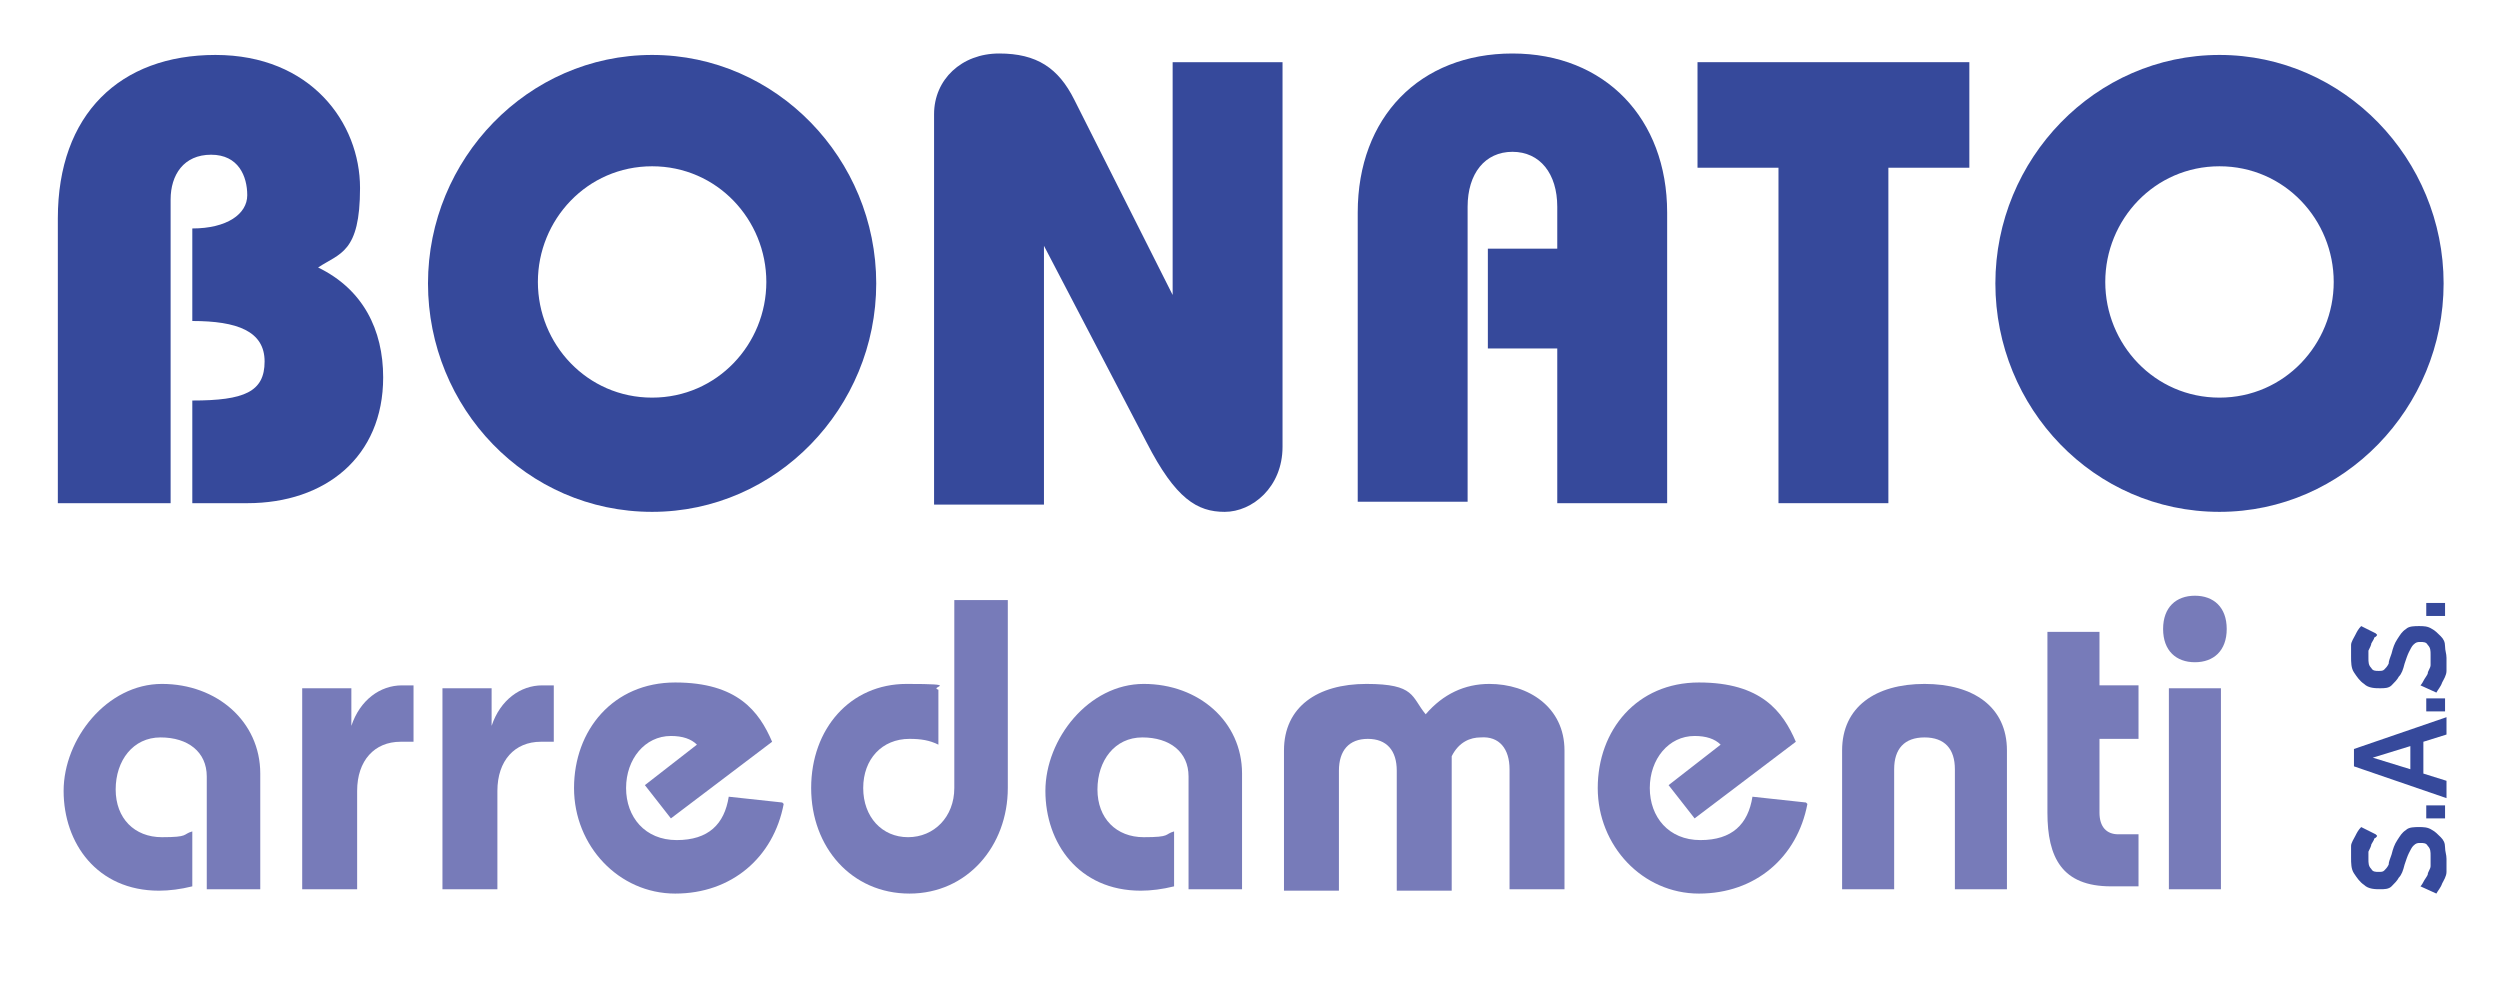 <?xml version="1.0" encoding="UTF-8"?>
<svg xmlns="http://www.w3.org/2000/svg" version="1.1" xmlns:xlink="http://www.w3.org/1999/xlink" viewBox="0 0 172.9 68">
  <defs>
    <style>
      .cls-1 {
        fill: none;
      }

      .cls-2 {
        fill: #777bb9;
      }

      .cls-3 {
        fill: #36499b;
      }

      .cls-4 {
        clip-path: url(#clippath);
      }
    </style>
    <clipPath id="clippath">
      <rect class="cls-1" width="172.9" height="68"/>
    </clipPath>
  </defs>
  <!-- Generator: Adobe Illustrator 28.7.3, SVG Export Plug-In . SVG Version: 1.2.0 Build 164)  -->
  <g>
    <g id="Livello_1">
      <g>
        <g class="cls-4">
          <g>
            <path class="cls-3" d="M4,34.8V15.1c0-7.2,4.3-11.3,10.9-11.3s10,4.7,10,9.2-1.4,4.5-2.9,5.5c3.1,1.5,4.5,4.3,4.5,7.6,0,5.5-4,8.7-9.4,8.7h-3.8v-7.1c3.6,0,5-.6,5-2.7s-1.9-2.8-5-2.8v-6.4c2.4,0,3.8-1,3.8-2.3s-.6-2.8-2.5-2.8-2.8,1.4-2.8,3.1v21h-7.6Z"/>
            <path class="cls-3" d="M45.1,35.4c-8.7,0-15.5-7.2-15.5-15.8s6.9-15.8,15.5-15.8,15.5,7.2,15.5,15.8-6.9,15.8-15.5,15.8ZM45.1,11.5c-4.5,0-7.9,3.7-7.9,8s3.4,8,7.9,8,7.9-3.7,7.9-8-3.4-8-7.9-8Z"/>
            <path class="cls-3" d="M64.6,34.8V7.9c0-2.4,1.9-4.2,4.5-4.2s4.1,1,5.2,3.2l6.8,13.5h0V4.3h7.6v26.6c0,2.8-2.1,4.5-4,4.5s-3.4-.9-5.4-4.8l-7.1-13.6h0v17.9h-7.6Z"/>
            <path class="cls-3" d="M93.9,34.8V14.7c0-6.6,4.3-11,10.7-11s10.7,4.5,10.7,11v20.1h-7.6v-10.7h-4.8v-6.9h4.8v-2.9c0-2.3-1.2-3.8-3.1-3.8s-3.1,1.5-3.1,3.8v20.4h-7.6Z"/>
            <path class="cls-3" d="M136.2,4.3v7.3h-5.6v23.2h-7.6V11.6h-5.6v-7.3h18.8Z"/>
            <path class="cls-3" d="M153.5,35.4c-8.7,0-15.5-7.2-15.5-15.8s6.9-15.8,15.5-15.8,15.5,7.2,15.5,15.8-6.9,15.8-15.5,15.8ZM153.5,11.5c-4.5,0-7.9,3.7-7.9,8s3.4,8,7.9,8,7.9-3.7,7.9-8-3.4-8-7.9-8Z"/>
          </g>
          <g>
            <path class="cls-2" d="M14.3,61.5v-7.8c0-1.7-1.3-2.7-3.2-2.7s-3.1,1.6-3.1,3.6,1.3,3.3,3.2,3.3,1.4-.2,2.1-.4v3.8c-.8.2-1.6.3-2.3.3-4.3,0-6.6-3.3-6.6-6.9s3-7.4,6.8-7.4,6.8,2.6,6.8,6.2v8h-3.6Z"/>
            <path class="cls-2" d="M20.9,61.5v-13.9h3.4v2.6h0c.6-1.8,2-2.8,3.5-2.8h.8v3.9h-.9c-1.8,0-3,1.3-3,3.4v6.8h-3.9Z"/>
            <path class="cls-2" d="M30.6,61.5v-13.9h3.4v2.6h0c.6-1.8,2-2.8,3.5-2.8h.8v3.9h-.9c-1.8,0-3,1.3-3,3.4v6.8h-3.9Z"/>
            <path class="cls-2" d="M54.2,55.6c-.7,3.7-3.6,6.2-7.5,6.2s-7-3.3-7-7.3,2.7-7.3,7-7.3,5.8,2,6.7,4.1l-7,5.3-1.8-2.3,3.6-2.8c-.4-.4-1-.6-1.8-.6-1.8,0-3.1,1.6-3.1,3.6s1.3,3.6,3.5,3.6,3.3-1.1,3.6-3l3.7.4Z"/>
            <path class="cls-2" d="M69.7,41.5v13c0,4-2.8,7.3-6.8,7.3s-6.8-3.2-6.8-7.3,2.7-7.2,6.6-7.2,1.5.2,2.2.4v3.8c-.6-.3-1.2-.4-2-.4-1.9,0-3.2,1.4-3.2,3.4s1.3,3.4,3.1,3.4,3.2-1.4,3.2-3.4v-13h3.6Z"/>
            <path class="cls-2" d="M82.2,61.5v-7.8c0-1.7-1.3-2.7-3.2-2.7s-3.1,1.6-3.1,3.6,1.3,3.3,3.2,3.3,1.4-.2,2.1-.4v3.8c-.8.2-1.6.3-2.3.3-4.3,0-6.6-3.3-6.6-6.9s3-7.4,6.8-7.4,6.8,2.6,6.8,6.2v8h-3.6Z"/>
            <path class="cls-2" d="M88.8,61.5v-9.6c0-3,2.3-4.6,5.7-4.6s3.1.9,4.1,2.1c1.2-1.4,2.7-2.1,4.4-2.1,2.7,0,5.2,1.6,5.2,4.6v9.6h-3.8v-8.3c0-1.4-.7-2.3-2-2.2-.7,0-1.5.3-2,1.3v9.3h-3.8v-8.3c0-1.4-.7-2.2-2-2.2s-2,.8-2,2.2v8.3h-3.8Z"/>
            <path class="cls-2" d="M125,55.6c-.7,3.7-3.6,6.2-7.5,6.2s-7-3.3-7-7.3,2.7-7.3,7-7.3,5.8,2,6.7,4.1l-7,5.3-1.8-2.3,3.6-2.8c-.4-.4-1-.6-1.8-.6-1.8,0-3.1,1.6-3.1,3.6s1.3,3.6,3.5,3.6,3.3-1.1,3.6-3l3.7.4Z"/>
            <path class="cls-2" d="M127.4,61.5v-9.6c0-3,2.3-4.6,5.7-4.6s5.7,1.6,5.7,4.6v9.6h-3.6v-8.3c0-1.4-.7-2.2-2.1-2.2s-2.1.8-2.1,2.2v8.3h-3.6Z"/>
            <path class="cls-2" d="M147.9,47.6v3.5h-2.7v5.1c0,1,.5,1.5,1.3,1.5h1.4v3.6h-1.9c-3.4,0-4.4-2-4.4-5.1v-12.5h3.6v3.7h2.7Z"/>
            <path class="cls-2" d="M154,43.5c0,1.5-.9,2.3-2.2,2.3s-2.2-.8-2.2-2.3.9-2.3,2.2-2.3,2.2.8,2.2,2.3ZM150,61.5v-13.9h3.6v13.9h-3.6Z"/>
          </g>
        </g>
        <g>
          <path class="cls-3" d="M164.4,57.8s0,.1-.2.2c0,.1-.1.2-.2.4,0,.1-.1.3-.2.5,0,.2,0,.3,0,.5,0,.3,0,.5.2.7.1.2.3.2.5.2s.3,0,.4-.1.2-.2.3-.4c0-.2.1-.4.2-.7.1-.4.2-.7.4-1s.3-.5.6-.7c.2-.2.6-.2.9-.2s.6,0,.9.2c.2.1.4.3.6.5.2.2.3.4.3.7,0,.3.1.5.1.8s0,.6,0,.9c0,.3-.2.6-.3.8-.1.3-.3.5-.4.7l-1.1-.5c0,0,.1-.1.2-.3s.2-.3.3-.5c0-.2.2-.4.2-.6,0-.2,0-.4,0-.7,0-.3,0-.5-.2-.7-.1-.2-.3-.2-.5-.2s-.3,0-.5.2c-.1.1-.2.3-.3.5s-.2.5-.3.8c-.1.4-.2.7-.4.9-.1.2-.3.4-.5.6s-.5.2-.8.2-.8,0-1.1-.3c-.3-.2-.5-.5-.7-.8-.2-.3-.2-.7-.2-1.1s0-.5,0-.8c0-.2.2-.5.3-.7.1-.2.2-.4.4-.6l1,.5Z"/>
          <path class="cls-3" d="M169.1,56.6h-1.3v-.9h1.3v.9Z"/>
          <path class="cls-3" d="M162.8,53v-1.2l6.4-2.2v1.2l-1.6.5v2.2l1.6.5v1.2l-6.4-2.2ZM166.7,51.6l-2.6.8,2.6.8v-1.6Z"/>
          <path class="cls-3" d="M169.1,49.2h-1.3v-.9h1.3v.9Z"/>
          <path class="cls-3" d="M164.4,43.9s0,.1-.2.2c0,.1-.1.2-.2.4,0,.1-.1.3-.2.5,0,.2,0,.3,0,.5,0,.3,0,.5.2.7.1.2.3.2.5.2s.3,0,.4-.1.2-.2.3-.4c0-.2.1-.4.2-.7.1-.4.2-.7.4-1s.3-.5.6-.7c.2-.2.6-.2.9-.2s.6,0,.9.2c.2.1.4.3.6.5.2.2.3.4.3.7,0,.3.1.5.1.8s0,.6,0,.9c0,.3-.2.6-.3.8-.1.3-.3.5-.4.7l-1.1-.5c0,0,.1-.1.2-.3s.2-.3.3-.5c0-.2.2-.4.2-.6,0-.2,0-.4,0-.7,0-.3,0-.5-.2-.7-.1-.2-.3-.2-.5-.2s-.3,0-.5.2c-.1.1-.2.3-.3.5s-.2.5-.3.8c-.1.4-.2.7-.4.9-.1.2-.3.4-.5.6s-.5.2-.8.2-.8,0-1.1-.3c-.3-.2-.5-.5-.7-.8-.2-.3-.2-.7-.2-1.1s0-.5,0-.8c0-.2.2-.5.3-.7.1-.2.2-.4.4-.6l1,.5Z"/>
          <path class="cls-3" d="M169.1,42.6h-1.3v-.9h1.3v.9Z"/>
        </g>
      </g>
    </g>
  </g>
</svg>